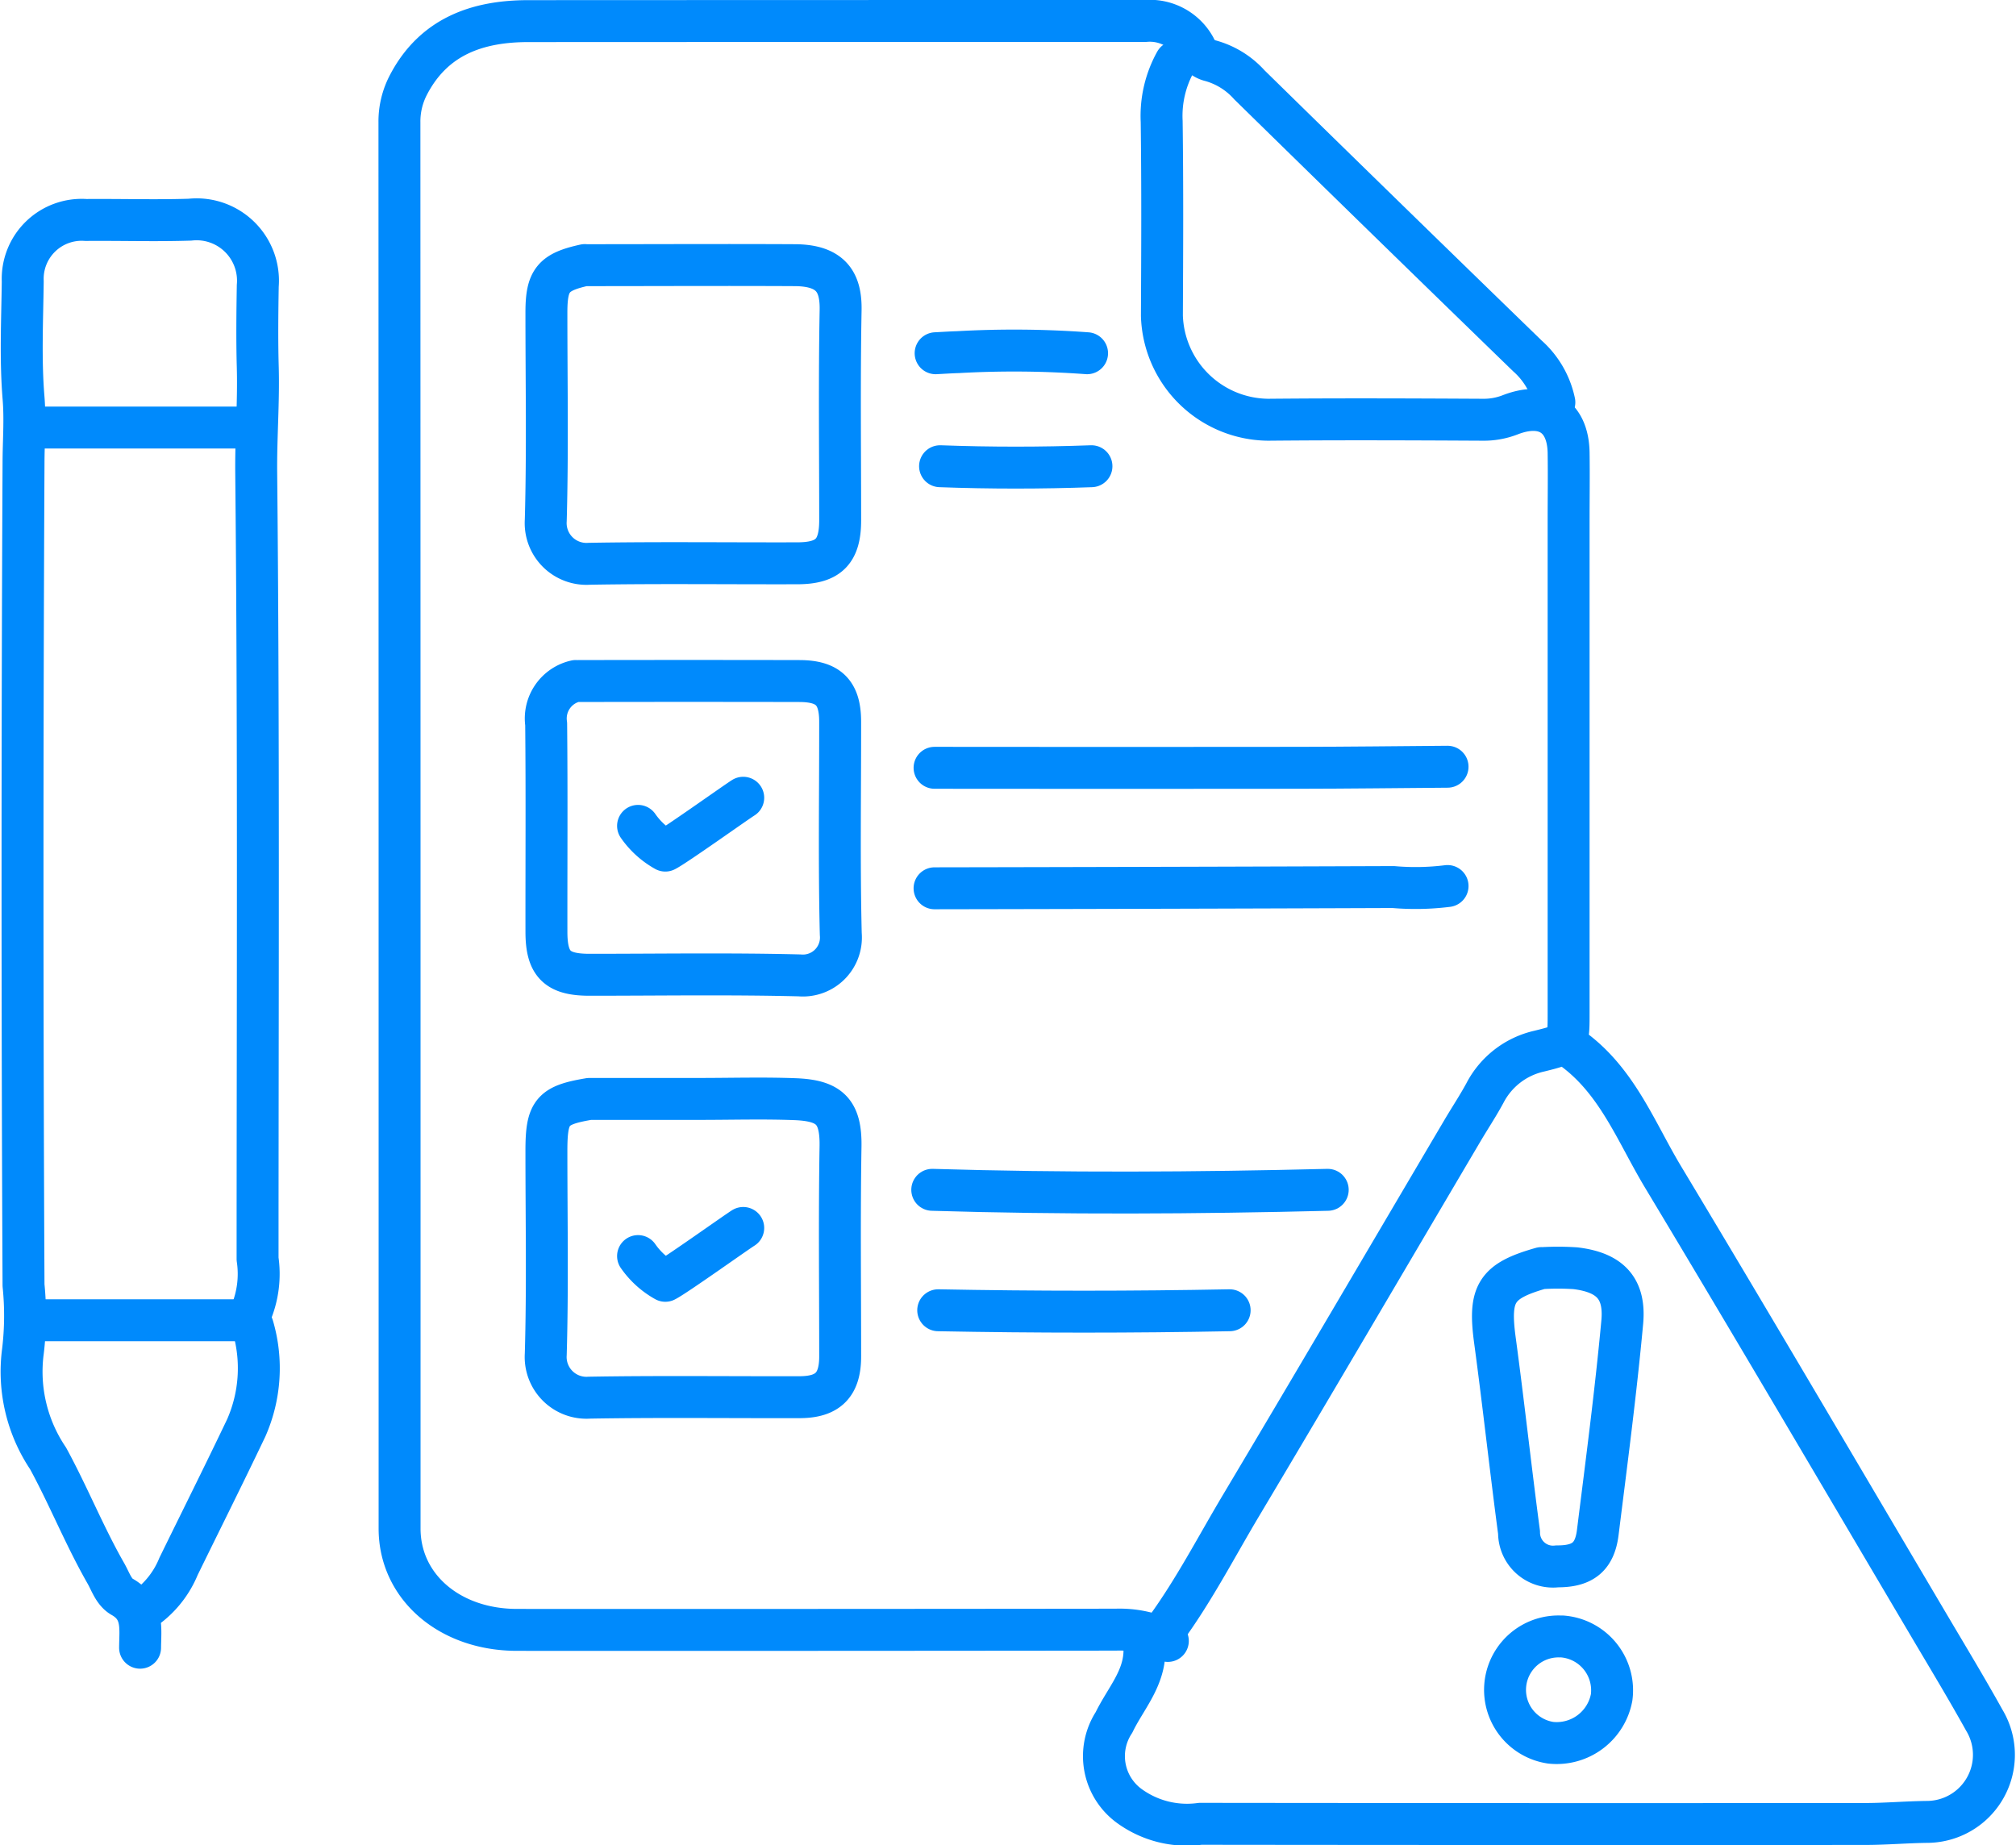 <svg xmlns="http://www.w3.org/2000/svg" width="96.153" height="88" viewBox="0 0 96.153 88">
  <g id="Risk_Assessment" data-name="Risk Assessment" transform="translate(0.691 0.706)">
    <g id="Group_830" data-name="Group 830" transform="translate(0.294 0.294)">
      <path id="Path_1585" data-name="Path 1585" d="M120.91,19.188a4.078,4.078,0,0,0-1.287-2.214q-6.647-6.447-13.259-12.928A3.865,3.865,0,0,0,104.525,2.9a1.1,1.1,0,0,1-.758-.635A2.452,2.452,0,0,0,101.4,1q-14.713,0-29.425.007c-2.452,0-4.521.745-5.719,3.04a3.759,3.759,0,0,0-.43,1.79q.009,33.534.007,67.068c0,2.778,2.385,4.833,5.6,4.834q14.282.006,28.563-.011a5.152,5.152,0,0,1,2.479.538" transform="translate(-47.76 -1)" fill="none" stroke="#008AFC" stroke-linecap="round" stroke-linejoin="round" stroke-width="2"/>
      <path id="Path_1586" data-name="Path 1586" d="M206.124,54.479c2.356,1.539,3.273,4.1,4.616,6.331,4.29,7.134,8.5,14.314,12.736,21.478.87,1.47,1.753,2.934,2.582,4.426a3.2,3.2,0,0,1-2.689,4.847c-1.006.009-2.012.1-3.018.1q-15.844.011-31.688-.008a4.68,4.68,0,0,1-3.347-.823,2.941,2.941,0,0,1-.767-4.017c.541-1.123,1.466-2.087,1.451-3.468-.006-.514.751-.621,1.057-1.045,1.335-1.846,2.376-3.862,3.535-5.807,3.549-5.953,7.052-11.932,10.574-17.9.354-.6.741-1.182,1.072-1.794a3.877,3.877,0,0,1,2.592-2c1.393-.346,1.4-.346,1.4-1.791q0-11.745,0-23.489c0-1.088.016-2.177,0-3.265-.032-1.746-1.154-2.446-2.8-1.8a3.464,3.464,0,0,1-1.289.23c-3.413-.018-6.826-.032-10.239,0a5.117,5.117,0,0,1-5.07-4.957c.015-3.09.03-6.18-.011-9.269a5.305,5.305,0,0,1,.661-2.844" transform="translate(-132.4 -5.664)" fill="none" stroke="#008AFC" stroke-linecap="round" stroke-linejoin="round" stroke-width="2"/>
      <path id="Path_1587" data-name="Path 1587" d="M6.806,99.562a4.6,4.6,0,0,0,1.725-2.1c1.077-2.2,2.174-4.392,3.227-6.6a7.053,7.053,0,0,0,.322-4.815c-.051-.211-.3-.332-.114-.638A4.83,4.83,0,0,0,12.3,82.8c0-12.5.059-25.007-.065-37.509-.016-1.681.121-3.353.074-5.03-.036-1.291-.021-2.584,0-3.876a2.926,2.926,0,0,0-3.237-3.154c-1.651.052-3.305,0-4.958.014A2.813,2.813,0,0,0,1.1,36.173c-.023,1.851-.114,3.71.037,5.55.088,1.066,0,2.1,0,3.147q-.095,19.593,0,39.185A14.246,14.246,0,0,1,1.109,87.2a7.407,7.407,0,0,0,1.2,5.114c.98,1.8,1.737,3.7,2.752,5.475.232.406.378.9.782,1.127,1.035.588.859,1.523.853,2.426" transform="translate(-1 -23.753)" fill="none" stroke="#008AFC" stroke-linecap="round" stroke-linejoin="round" stroke-width="2"/>
      <path id="Path_1588" data-name="Path 1588" d="M178.3,124.745c-2.371.018-4.743.048-7.114.051q-8.676.011-17.353,0" transform="translate(-110.244 -89.175)" fill="none" stroke="#008AFC" stroke-linecap="round" stroke-linejoin="round" stroke-width="2"/>
      <path id="Path_1589" data-name="Path 1589" d="M178.3,144.543a12.313,12.313,0,0,1-2.587.049q-10.94.041-21.88.059" transform="translate(-110.244 -103.283)" fill="none" stroke="#008AFC" stroke-linecap="round" stroke-linejoin="round" stroke-width="2"/>
      <path id="Path_1590" data-name="Path 1590" d="M171.964,194.955c-6.287.156-12.575.19-18.862,0" transform="translate(-109.623 -139.205)" fill="none" stroke="#008AFC" stroke-linecap="round" stroke-linejoin="round" stroke-width="2"/>
      <path id="Path_1591" data-name="Path 1591" d="M153.835,214.936q6.952.134,13.9,0" transform="translate(-110.072 -153.442)" fill="none" stroke="#008AFC" stroke-linecap="round" stroke-linejoin="round" stroke-width="2"/>
      <path id="Path_1592" data-name="Path 1592" d="M250.236,269.748a2.549,2.549,0,0,0-.432,5.07,2.665,2.665,0,0,0,2.906-2.16,2.575,2.575,0,0,0-2.367-2.91" transform="translate(-176.829 -192.696)" fill="none" stroke="#008AFC" stroke-linecap="round" stroke-linejoin="round" stroke-width="2"/>
      <line id="Line_1048" data-name="Line 1048" x1="10.132" transform="translate(0.632 19.393)" fill="none" stroke="#008AFC" stroke-linecap="round" stroke-linejoin="round" stroke-width="2"/>
      <line id="Line_1049" data-name="Line 1049" x1="10.132" transform="translate(0.632 61.97)" fill="none" stroke="#008AFC" stroke-linecap="round" stroke-linejoin="round" stroke-width="2"/>
      <path id="Path_1593" data-name="Path 1593" d="M160.323,54.6a47.5,47.5,0,0,0-6.144-.053c-.36.011-.719.035-1.078.053" transform="translate(-109.461 -38.752)" fill="none" stroke="#008AFC" stroke-linecap="round" stroke-linejoin="round" stroke-width="2"/>
      <path id="Path_1594" data-name="Path 1594" d="M153.835,74.883q3.611.132,7.221,0" transform="translate(-109.984 -53.646)" fill="none" stroke="#008AFC" stroke-linecap="round" stroke-linejoin="round" stroke-width="2"/>
      <path id="Path_1596" data-name="Path 1596" d="M104.471,199.7c-.425.27-3.268,2.3-3.716,2.52a3.893,3.893,0,0,1-1.3-1.179" transform="translate(-70.008 -142.131)" fill="none" stroke="#008AFC" stroke-linecap="round" stroke-linejoin="round" stroke-width="2"/>
      <path id="Path_1601" data-name="Path 1601" d="M104.471,199.7c-.425.27-3.268,2.3-3.716,2.52a3.893,3.893,0,0,1-1.3-1.179" transform="translate(-70.008 -162.65)" fill="none" stroke="#008AFC" stroke-linecap="round" stroke-linejoin="round" stroke-width="2"/>
      <path id="Path_1597" data-name="Path 1597" d="M90.331,40.592c-1.516.333-1.832.721-1.832,2.263,0,3.306.061,6.613-.031,9.915a1.945,1.945,0,0,0,2.078,2.069c3.3-.057,6.611-.014,9.916-.023,1.5,0,2.047-.567,2.048-2.045,0-3.341-.041-6.683.021-10.023.024-1.277-.4-2.141-2.177-2.151-3.305-.018-6.611,0-9.916,0" transform="translate(-63.423 -28.949)" fill="none" stroke="#008AFC" stroke-linecap="round" stroke-linejoin="round" stroke-width="2"/>
      <path id="Path_1598" data-name="Path 1598" d="M248,209.939c-2.175.618-2.521,1.208-2.218,3.45.412,3.049.744,6.109,1.15,9.159a1.62,1.62,0,0,0,1.822,1.618c1.205.006,1.787-.442,1.933-1.618.416-3.339.858-6.676,1.167-10.026.151-1.63-.6-2.379-2.238-2.575a12.764,12.764,0,0,0-1.508-.009" transform="translate(-175.466 -150.457)" fill="none" stroke="#008AFC" stroke-linecap="round" stroke-linejoin="round" stroke-width="2"/>
      <path id="Path_1599" data-name="Path 1599" d="M89.947,110.992a1.83,1.83,0,0,0-1.413,2.048c.033,3.305.009,6.611.013,9.916,0,1.542.511,2.047,2.047,2.048,3.341,0,6.684-.054,10.023.029a1.814,1.814,0,0,0,1.969-1.97c-.082-3.375-.026-6.754-.03-10.131,0-1.379-.549-1.935-1.939-1.938q-5.281-.011-10.563,0" transform="translate(-63.47 -79.511)" fill="none" stroke="#008AFC" stroke-linecap="round" stroke-linejoin="round" stroke-width="2"/>
      <path id="Path_1600" data-name="Path 1600" d="M90.546,180.616c-1.787.3-2.048.614-2.048,2.479,0,3.233.062,6.469-.031,9.7a1.944,1.944,0,0,0,2.079,2.069c3.34-.057,6.682-.015,10.024-.023,1.359,0,1.938-.589,1.939-1.938,0-3.341-.039-6.683.017-10.024.028-1.687-.543-2.19-2.173-2.252-1.507-.057-3.017-.012-4.527-.012H90.654" transform="translate(-63.422 -129.201)" fill="none" stroke="#008AFC" stroke-linecap="round" stroke-linejoin="round" stroke-width="2"/>
    </g>
  </g>
</svg>
